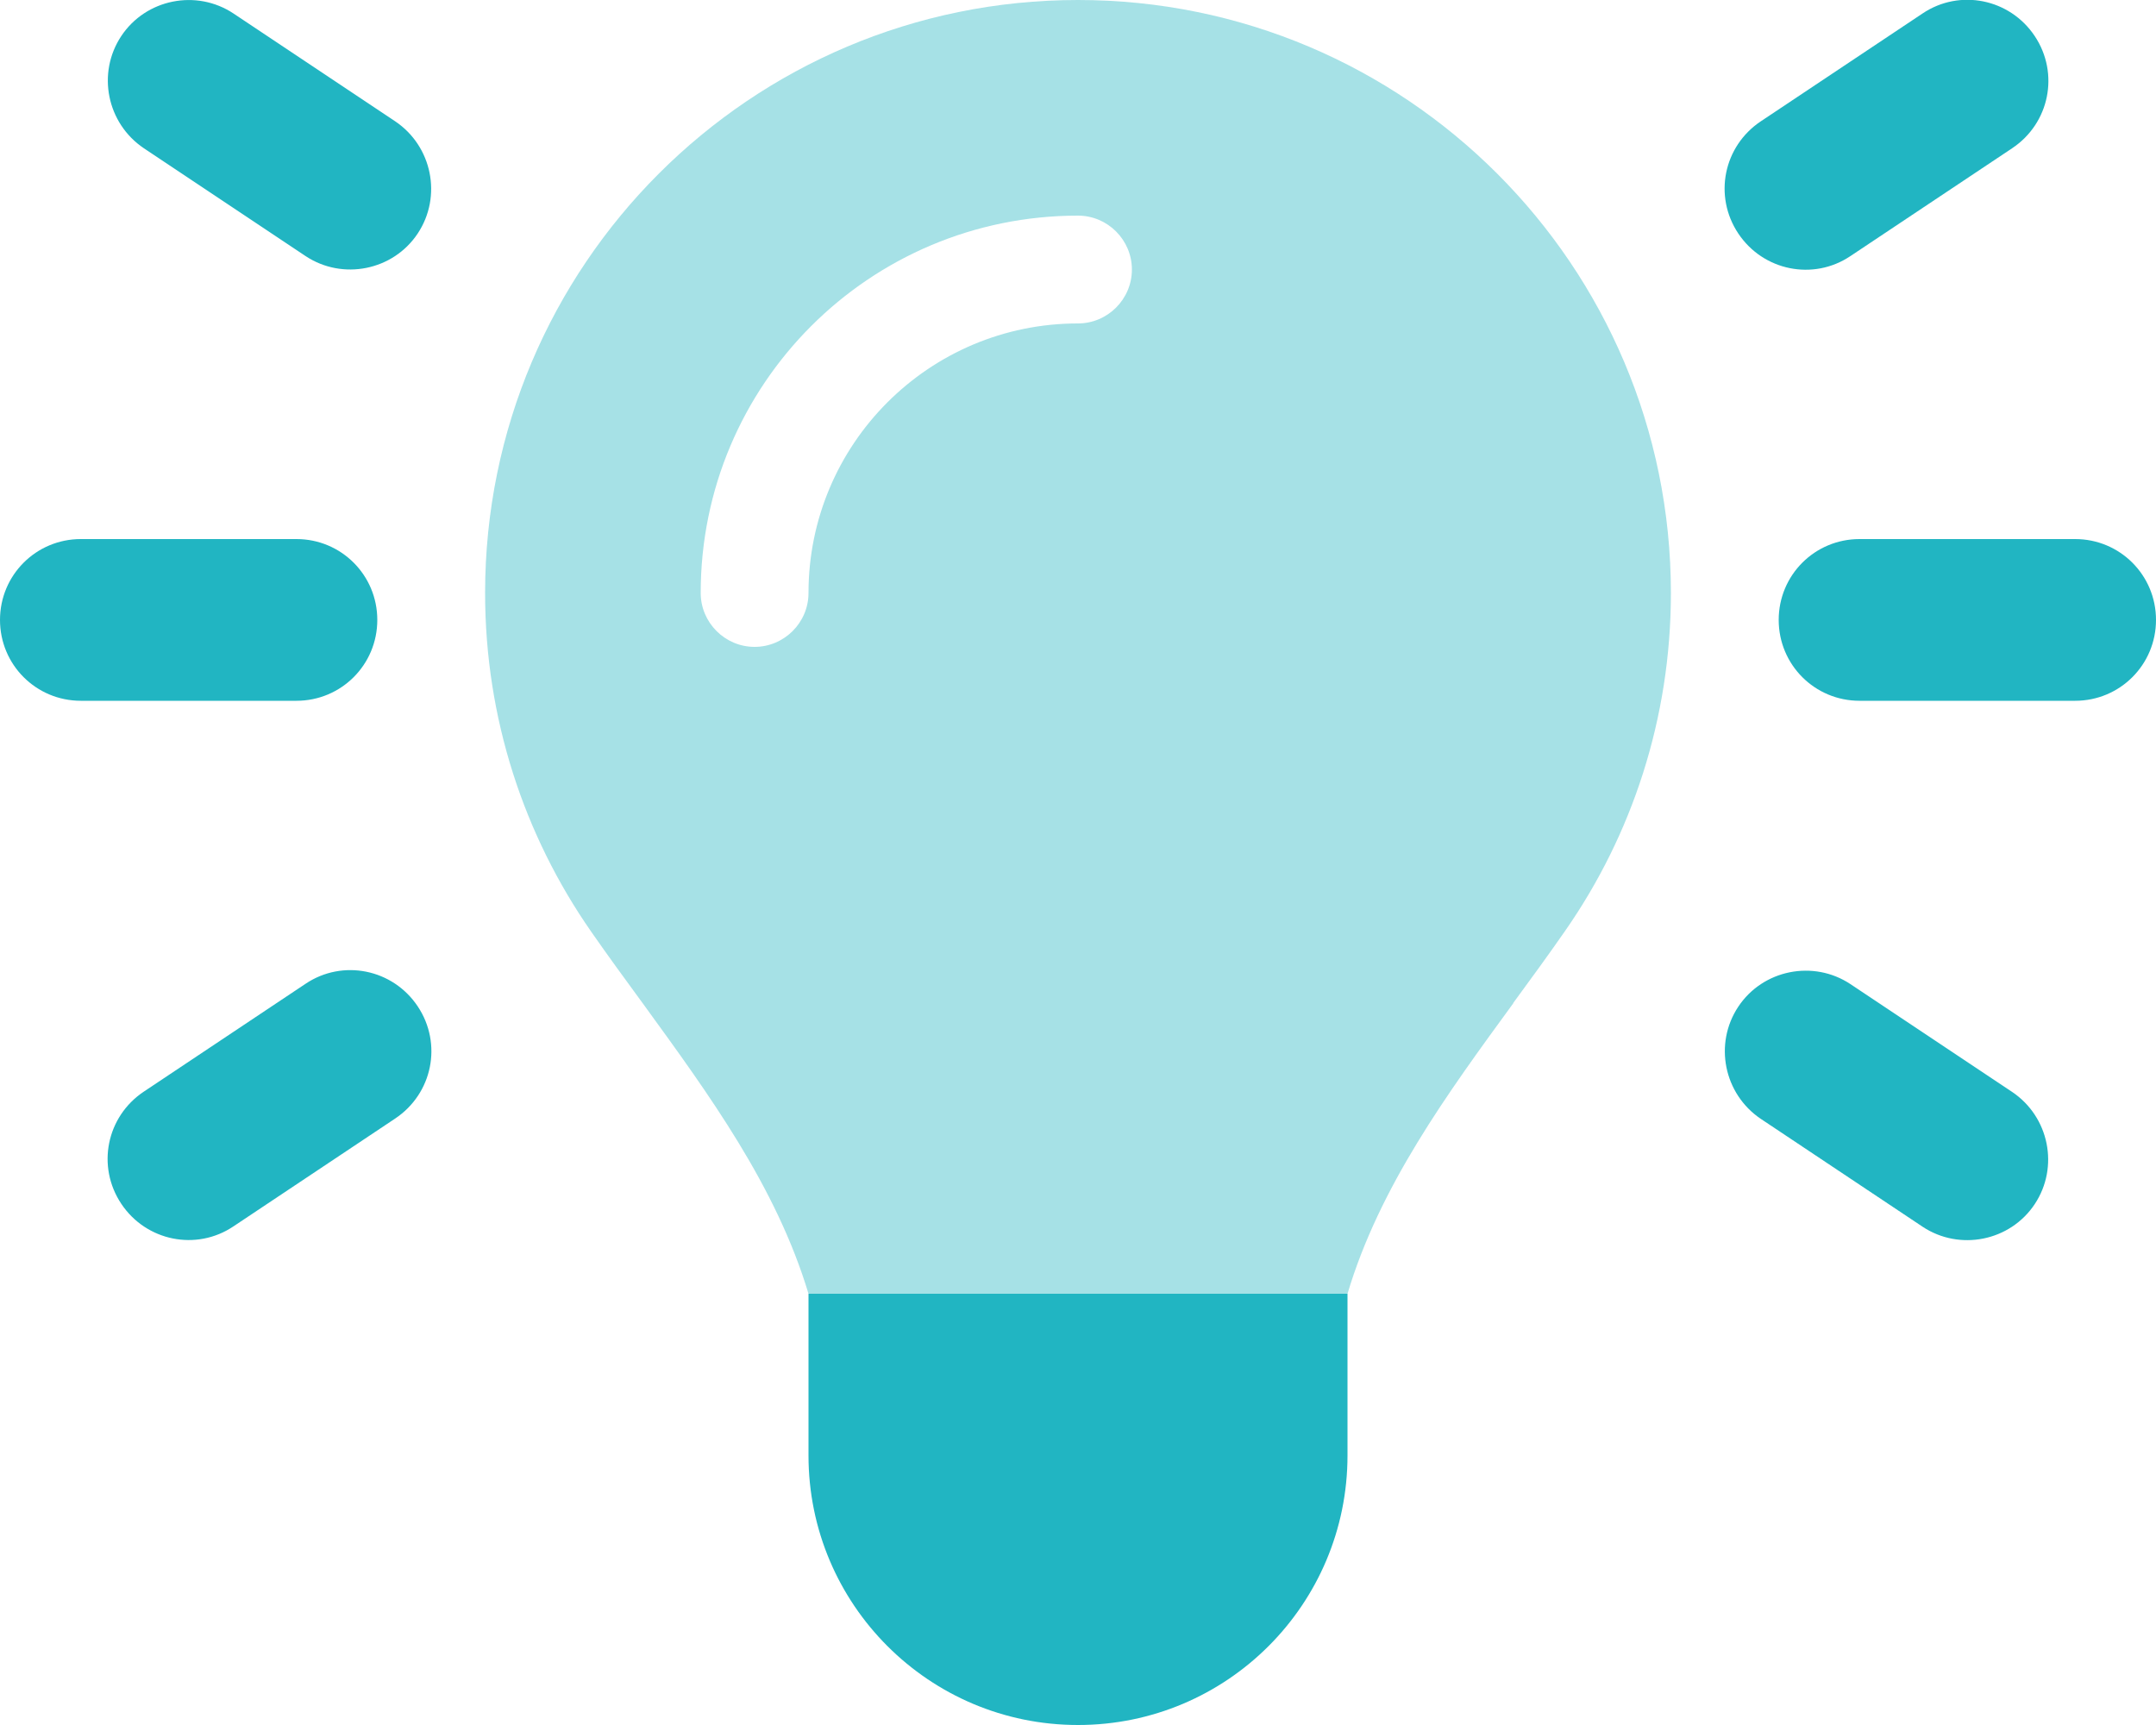 <?xml version="1.0" encoding="utf-8"?>
<!-- Generator: Adobe Illustrator 26.0.1, SVG Export Plug-In . SVG Version: 6.00 Build 0)  -->
<svg version="1.1" id="Слой_1" xmlns="http://www.w3.org/2000/svg" xmlns:xlink="http://www.w3.org/1999/xlink" x="0px" y="0px"
	 viewBox="0 0 640 512" style="enable-background:new 0 0 640 512;" xml:space="preserve">
<style type="text/css">
	.st0{opacity:0.4;fill:#21B5C2;enable-background:new    ;}
	.st1{fill:#21B5C2;}
</style>
<path class="st0" d="M449.2,297.8c-19.8,27.1-39.7,54.4-49.2,86.2H240c-9.6-31.9-29.5-59.1-49.2-86.2c-5.2-7.1-10.4-14.2-15.4-21.4
	C155.6,247.9,144,213.3,144,176C144,78.8,222.8,0,320,0s176,78.8,176,176c0,37.3-11.6,71.9-31.4,100.3c-5,7.2-10.2,14.3-15.4,21.4
	V297.8z M240,176c0-44.2,35.8-80,80-80c8.8,0,16-7.2,16-16s-7.2-16-16-16c-61.9,0-112,50.1-112,112c0,8.8,7.2,16,16,16
	S240,184.8,240,176z"/>
<path class="st1" d="M69.3,4l48,32c11,7.4,14,22.3,6.7,33.3s-22.3,14-33.3,6.7l-48-32c-11-7.4-14-22.3-6.7-33.3S58.3-3.3,69.3,4z
	 M597.3,44l-48,32c-11,7.4-25.9,4.4-33.3-6.7s-4.4-25.9,6.7-33.3l48-32c11-7.4,25.9-4.4,33.3,6.7S608.4,36.6,597.3,44z M24,160h64
	c13.3,0,24,10.7,24,24s-10.7,24-24,24H24c-13.3,0-24-10.7-24-24S10.7,160,24,160z M552,160h64c13.3,0,24,10.7,24,24s-10.7,24-24,24
	h-64c-13.3,0-24-10.7-24-24S538.7,160,552,160z M117.3,332l-48,32c-11,7.4-25.9,4.4-33.3-6.7s-4.4-25.9,6.7-33.3l48-32
	c11-7.4,25.9-4.4,33.3,6.7S128.4,324.6,117.3,332z M549.3,292.1l48,32c11,7.4,14,22.3,6.7,33.3s-22.3,14-33.3,6.7l-48-32
	c-11-7.4-14-22.3-6.7-33.3S538.3,284.8,549.3,292.1z M400,432c0,44.2-35.8,80-80,80s-80-35.8-80-80v-48h160V432z"/>
</svg>
